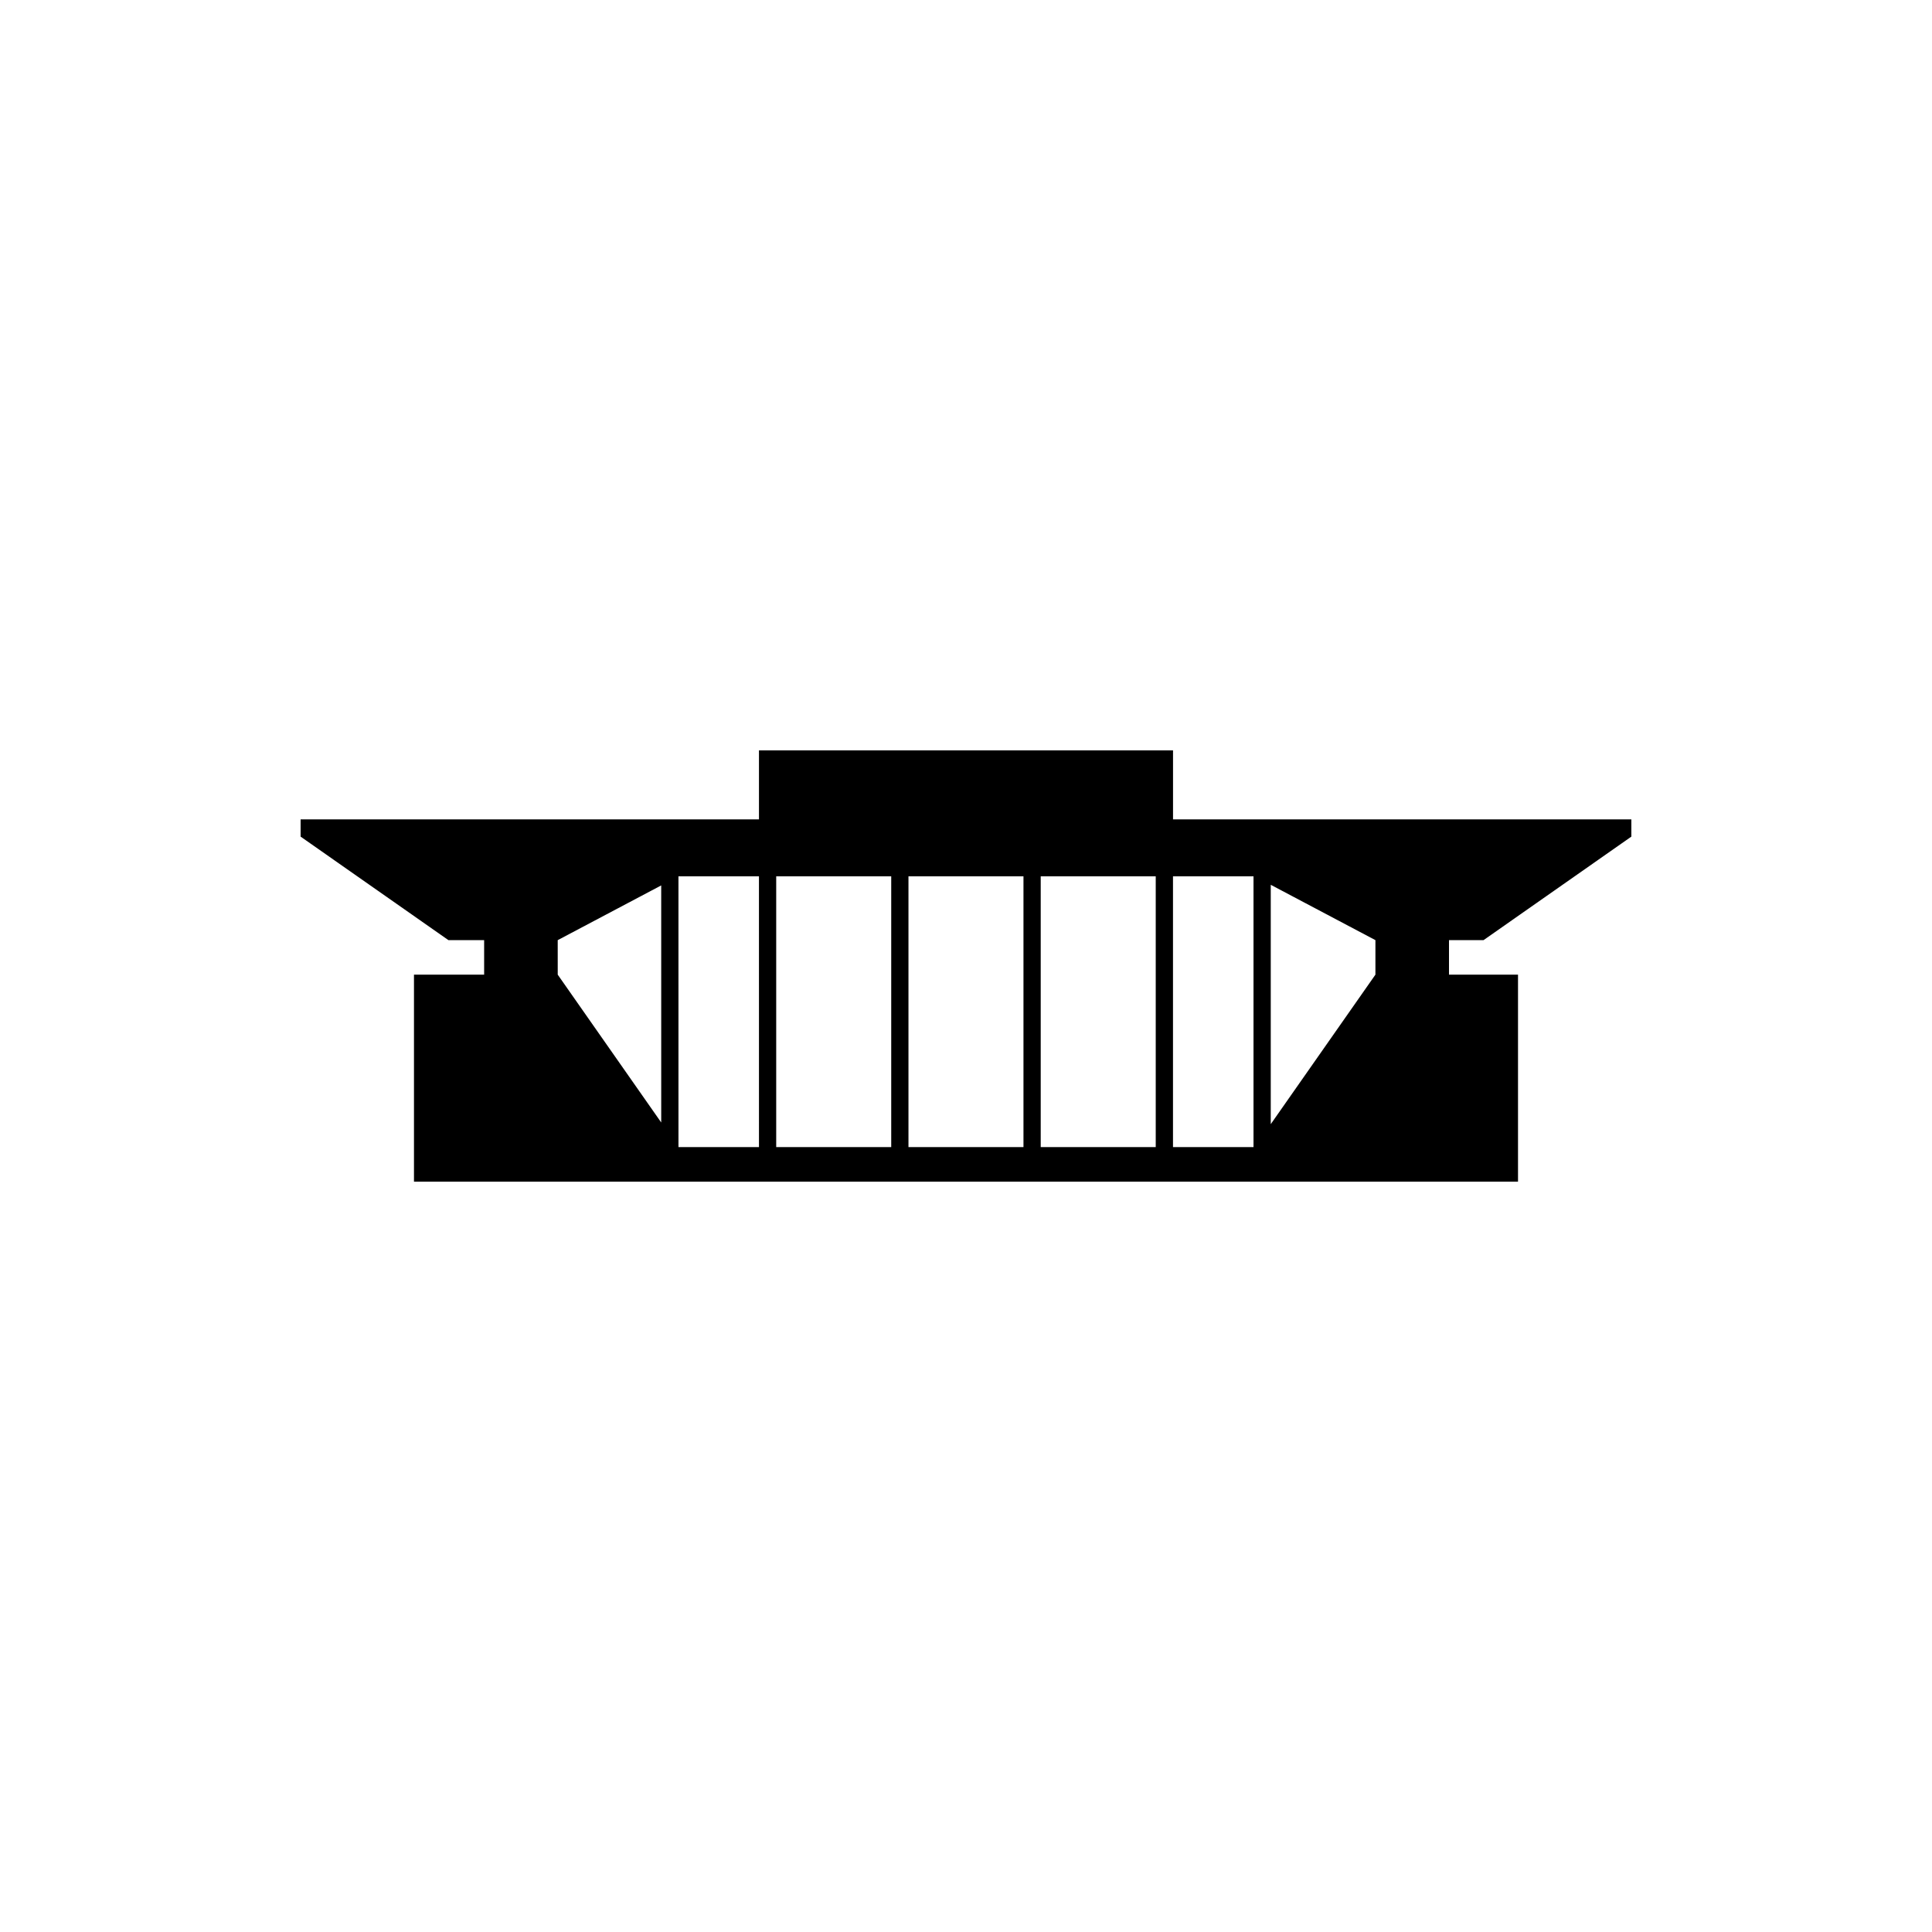 <?xml version="1.0" encoding="UTF-8"?>
<!-- Uploaded to: ICON Repo, www.iconrepo.com, Generator: ICON Repo Mixer Tools -->
<svg fill="#000000" width="800px" height="800px" version="1.1" viewBox="144 144 512 512" xmlns="http://www.w3.org/2000/svg">
 <path d="m528 393.15h9.145c0-0.004 39.18-27.438 39.18-27.438v-4.566h-121.46v-18.289h-109.73v18.289h-121.47v4.566l39.18 27.438h9.457v9.145h-18.594v54.852h292.58v-54.855h-18.289zm-208.77 48.324-27.426-39.18-0.004-9.145 27.426-14.504zm25.906 6.523h-21.336l-0.004-71.766h21.336zm35.047 0h-30.48v-71.766h30.48zm35.047 0h-30.477v-71.766h30.477zm35.051 0h-30.48v-71.766h30.48zm25.91 0h-21.336v-71.766h21.336zm32.309-45.707-27.738 39.625v-63.434l27.738 14.664z"/>
</svg>
